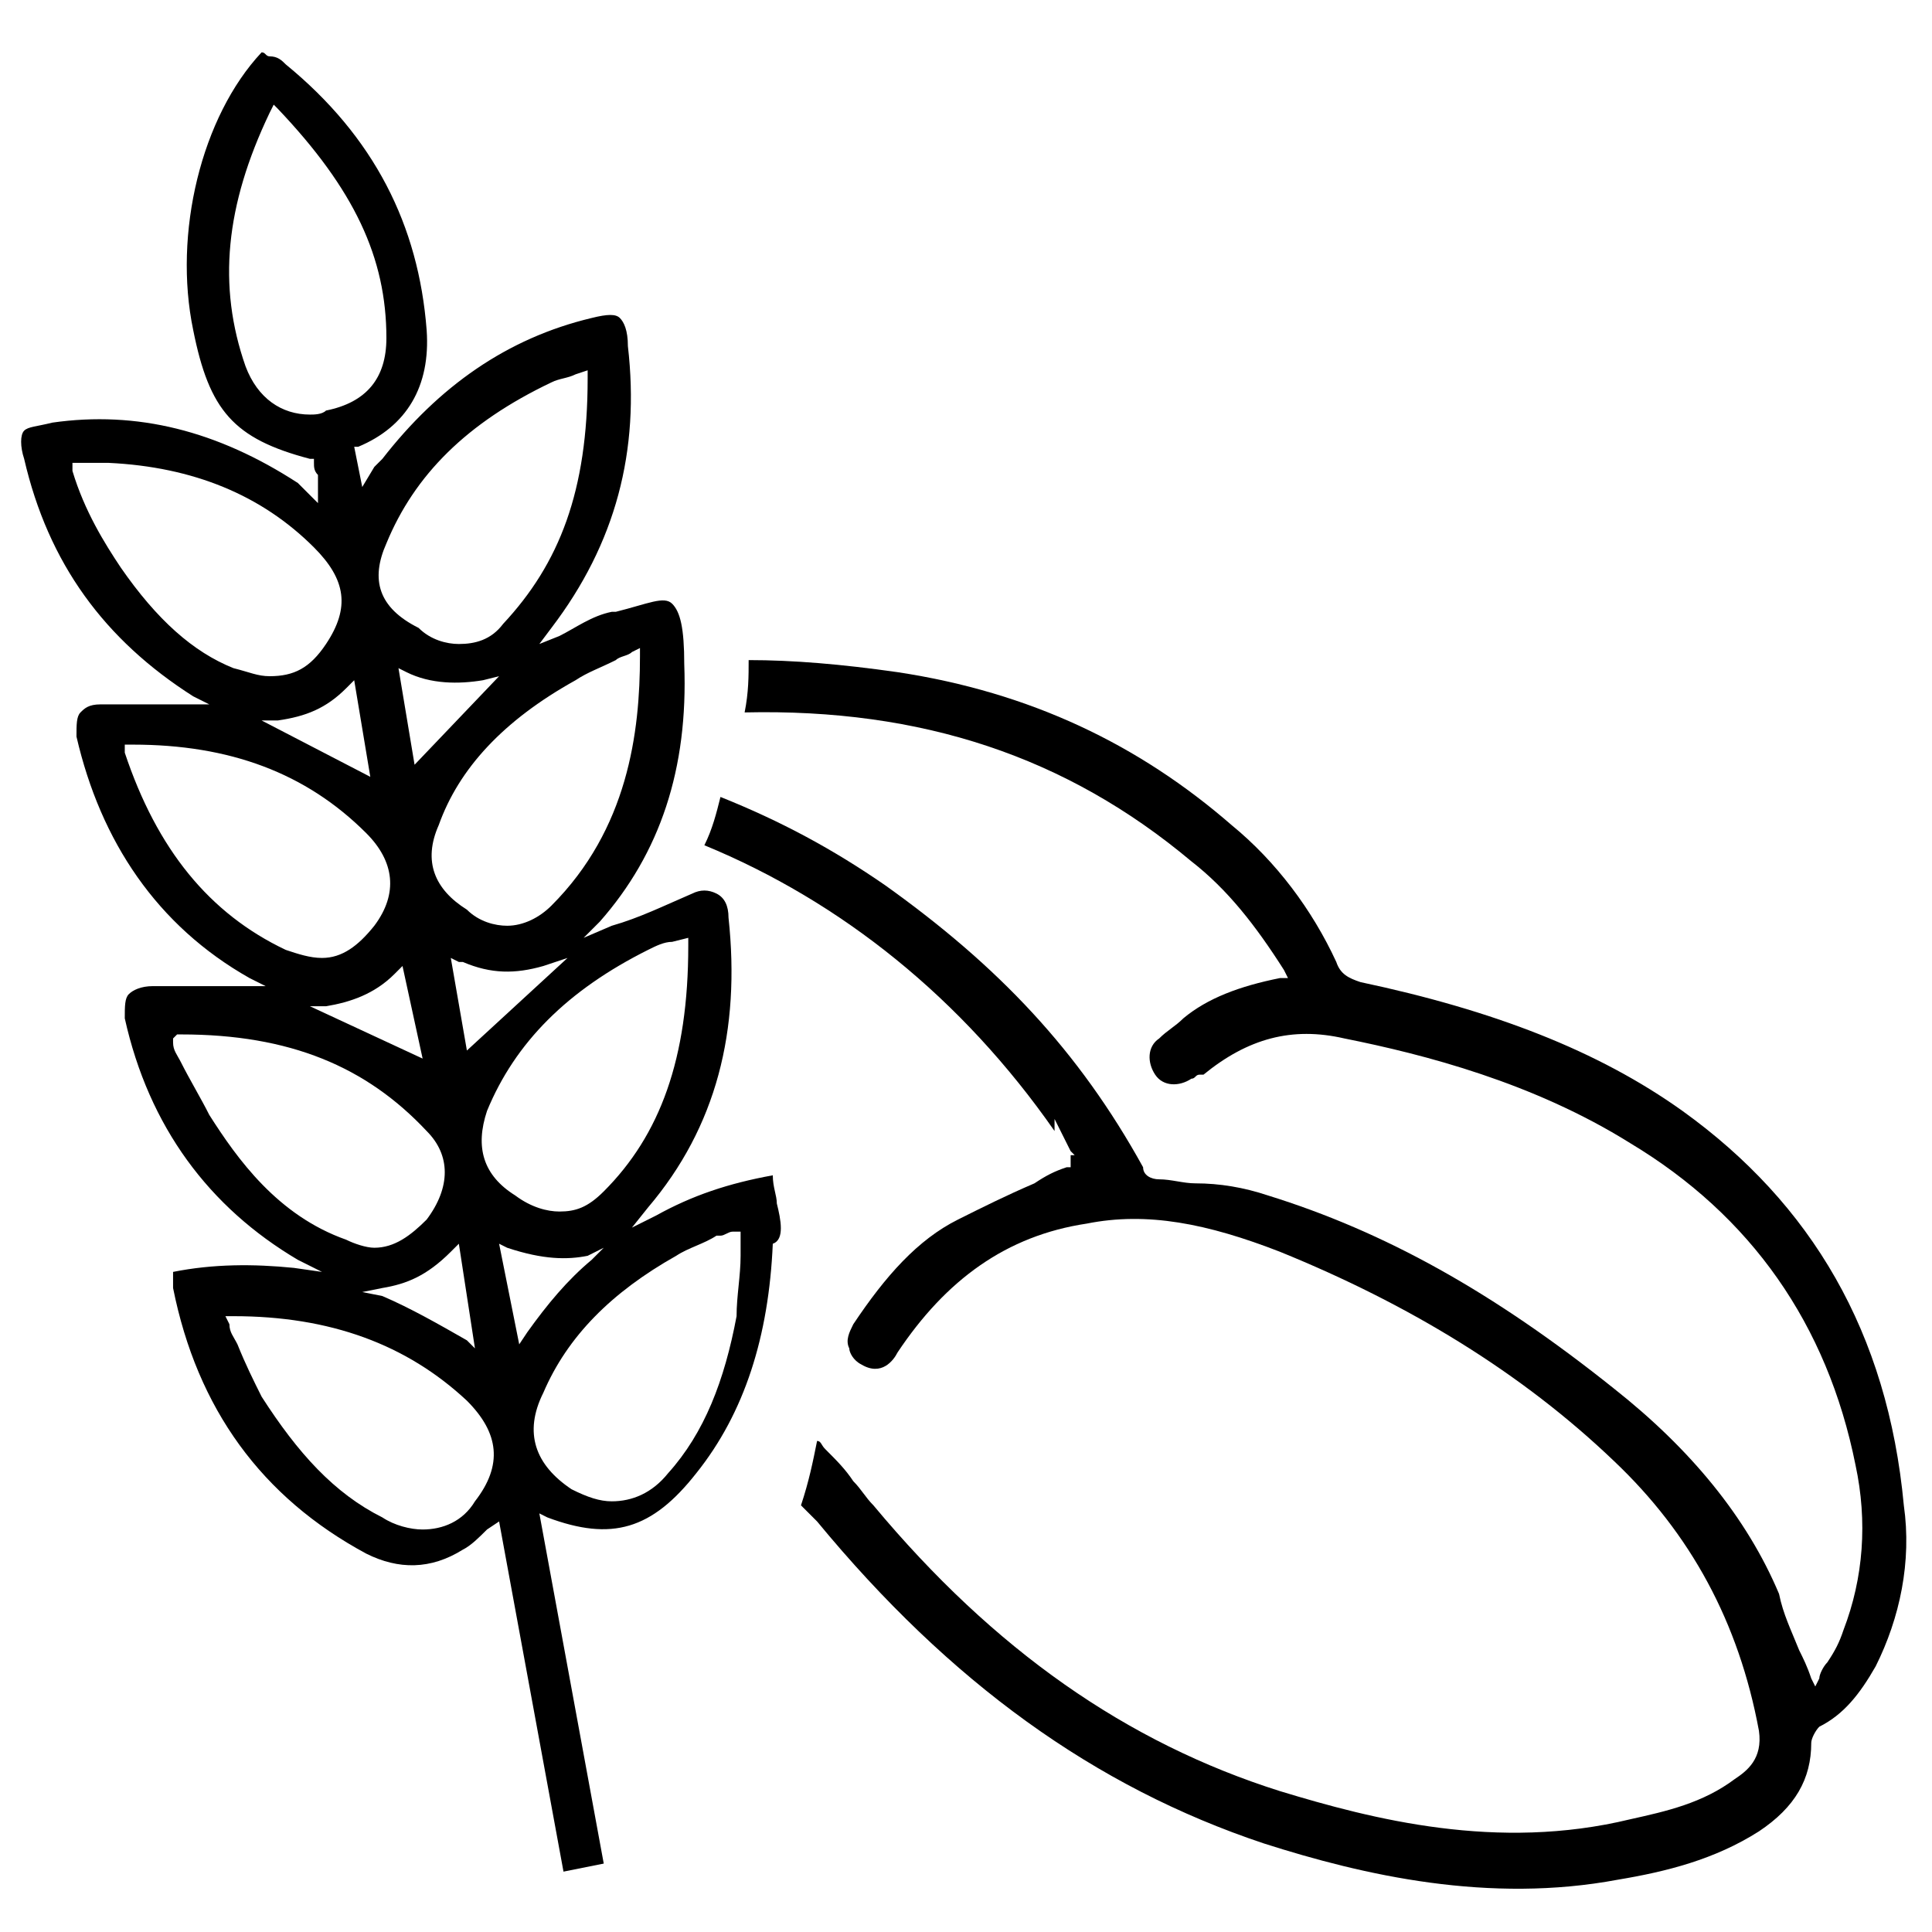 <svg xmlns="http://www.w3.org/2000/svg" xmlns:xlink="http://www.w3.org/1999/xlink" id="Capa_1" x="0px" y="0px" viewBox="0 0 48 48" style="enable-background:new 0 0 48 48;" xml:space="preserve"><path d="M19.3,29.9c0-0.2-0.1-0.4-0.1-0.7l0,0l0,0c-1.1,0.2-2,0.5-2.9,1l-0.6,0.3l0.4-0.5c1.7-2,2.3-4.4,2-7.2 c0-0.3-0.1-0.5-0.3-0.6c-0.2-0.1-0.4-0.1-0.6,0c-0.7,0.3-1.3,0.6-2,0.8l-0.7,0.3l0.4-0.4c1.5-1.7,2.2-3.8,2.1-6.4 c0-0.9-0.1-1.3-0.3-1.5c-0.2-0.2-0.6,0-1.4,0.2l-0.1,0c-0.5,0.1-0.9,0.4-1.3,0.6l-0.5,0.2l0.3-0.4c1.6-2.1,2.2-4.4,1.9-7 c0-0.4-0.1-0.6-0.2-0.7c-0.1-0.1-0.3-0.1-0.7,0c-2.1,0.5-3.8,1.7-5.2,3.5c-0.1,0.1-0.1,0.1-0.2,0.2L9,12.1l-0.2-1l0.1,0 c1.2-0.5,1.8-1.5,1.7-2.9c-0.2-2.6-1.3-4.8-3.5-6.6C7,1.5,6.9,1.4,6.7,1.4c-0.1,0-0.1-0.1-0.2-0.1l0,0l0,0C5,2.9,4.3,5.8,4.8,8.2 c0.4,2,1,2.7,2.9,3.2l0.1,0l0,0.1c0,0.1,0,0.2,0.1,0.3c0,0.1,0,0.2,0,0.3l0,0.4l-0.3-0.3c-0.1-0.1-0.2-0.2-0.2-0.2 c-2-1.3-4-1.8-6.1-1.5c-0.4,0.1-0.6,0.1-0.7,0.2c-0.1,0.1-0.1,0.4,0,0.7c0.6,2.6,2,4.5,4.2,5.9l0.4,0.2l-2.7,0 c-0.3,0-0.4,0.1-0.5,0.2c-0.1,0.1-0.1,0.3-0.1,0.6c0.6,2.6,2,4.7,4.3,6l0.4,0.2l-0.9,0c-0.6,0-1.3,0-1.9,0c-0.3,0-0.5,0.1-0.6,0.2 c-0.1,0.1-0.1,0.3-0.1,0.6c0.6,2.7,2.1,4.7,4.3,6l0.6,0.3l-0.7-0.1c-1-0.1-2-0.1-3,0.1l0,0l0,0c0,0.1,0,0.1,0,0.2c0,0.1,0,0.2,0,0.2 c0.6,3,2.2,5.2,4.8,6.6c0.8,0.4,1.6,0.4,2.4-0.1c0.2-0.1,0.4-0.3,0.6-0.5l0.3-0.2l1.6,8.7l1-0.2l-1.6-8.7l0.2,0.1 c1.6,0.6,2.6,0.3,3.7-1.1c1.2-1.5,1.8-3.4,1.9-5.7C19.5,30.8,19.4,30.3,19.3,29.9z M14.3,16.9c0.3-0.2,0.6-0.3,1-0.5 c0.1-0.1,0.3-0.1,0.4-0.2l0.2-0.1l0,0.2c0,1.9-0.3,4.3-2.2,6.2c-0.3,0.3-0.7,0.5-1.1,0.5c-0.3,0-0.7-0.1-1-0.4 c-0.8-0.5-1.1-1.2-0.7-2.1C11.4,19.1,12.5,17.9,14.3,16.9z M11.6,26.1l-0.4-2.3l0.2,0.1c0,0,0.1,0,0.1,0c0.7,0.3,1.3,0.3,2,0.1 l0.6-0.2L11.6,26.1z M11.8,33.5l-0.2-0.2c-0.7-0.4-1.4-0.8-2.1-1.1L9,32.1L9.5,32c0.6-0.1,1.1-0.3,1.7-0.9l0.2-0.2L11.8,33.5z  M10.3,19l-0.4-2.4l0.2,0.1c0.6,0.3,1.3,0.3,1.9,0.2l0.4-0.1L10.3,19z M10.5,26.3L7.7,25l0.4,0c0.6-0.1,1.2-0.3,1.7-0.8l0.2-0.2 L10.5,26.3z M9.6,13.5c0.7-1.7,2-3,4.1-4c0.2-0.1,0.4-0.1,0.6-0.2l0.3-0.1l0,0.2c0,2.8-0.7,4.6-2.1,6.1c-0.3,0.4-0.7,0.5-1.1,0.5 c-0.3,0-0.7-0.1-1-0.4C9.4,15.1,9.2,14.4,9.6,13.5z M9.2,19.3l-2.7-1.4l0.4,0c0.7-0.1,1.2-0.3,1.7-0.8l0.2-0.2L9.2,19.3z M7.7,10.3 c-0.7,0-1.3-0.4-1.6-1.2c-0.7-2-0.5-4,0.6-6.3l0.1-0.2l0.1,0.1c1.9,2,2.7,3.7,2.7,5.7c0,1-0.5,1.6-1.5,1.8C8,10.3,7.8,10.3,7.7,10.3 z M3,14.1c-0.4-0.6-0.9-1.4-1.2-2.4l0-0.2l0.3,0c0.2,0,0.4,0,0.6,0c2.1,0.1,3.8,0.8,5.1,2.1c0.8,0.8,0.9,1.5,0.3,2.4 c-0.4,0.6-0.8,0.8-1.4,0.8c-0.3,0-0.5-0.1-0.9-0.2C4.8,16.2,3.9,15.4,3,14.1z M3.1,18.7L3.1,18.7l0-0.2l0.1,0c0,0,0.1,0,0.1,0 c2.4,0,4.3,0.7,5.8,2.2c0.7,0.7,0.8,1.5,0.2,2.3c-0.4,0.5-0.8,0.8-1.3,0.8c-0.3,0-0.6-0.1-0.9-0.2C5.2,22.7,3.9,21.1,3.1,18.7z  M5.2,27.7c-0.2-0.4-0.5-0.9-0.7-1.3c-0.1-0.2-0.2-0.3-0.2-0.5l0-0.1l0.1-0.1h0.1c2.7,0,4.6,0.8,6.1,2.4c0.6,0.6,0.6,1.4,0,2.2 C10.2,30.7,9.8,31,9.3,31c-0.2,0-0.5-0.1-0.7-0.2C6.9,30.2,5.9,28.8,5.2,27.7z M11.8,37.3C11.5,37.8,11,38,10.5,38 c-0.3,0-0.7-0.1-1-0.3c-1.2-0.6-2.1-1.6-3-3c-0.2-0.4-0.4-0.8-0.6-1.3c-0.1-0.2-0.2-0.3-0.2-0.5l-0.1-0.2h0.2c2.4,0,4.3,0.7,5.8,2.1 C12.4,35.6,12.5,36.4,11.8,37.3z M12.1,27.6c0.7-1.7,2-3,4-4c0.2-0.1,0.4-0.2,0.6-0.2l0.4-0.1l0,0.2c0,2.8-0.7,4.7-2.1,6.1 c-0.4,0.4-0.7,0.5-1.1,0.5c-0.3,0-0.7-0.1-1.1-0.4C12,29.2,11.8,28.5,12.1,27.6z M12.9,33.4l-0.5-2.5l0.2,0.1c0.9,0.3,1.5,0.3,2,0.2 L15,31l-0.3,0.3c-0.6,0.5-1.1,1.1-1.6,1.8L12.9,33.4z M18.4,30.6c0,0.2,0,0.4,0,0.6l-0.1,0l0.1,0c0,0.5-0.1,1-0.1,1.5 c-0.3,1.6-0.8,2.9-1.7,3.9c-0.4,0.5-0.9,0.7-1.4,0.7c-0.3,0-0.6-0.1-1-0.3c-0.9-0.6-1.2-1.4-0.7-2.4c0.6-1.4,1.7-2.5,3.3-3.4 c0.3-0.2,0.7-0.3,1-0.5l0.1,0c0.1,0,0.2-0.1,0.3-0.1l0.1,0L18.4,30.6L18.4,30.6z"></path><path d="M41.8,27.6c-2.1-1.5-4.7-2.5-8-3.2c-0.3-0.1-0.5-0.2-0.6-0.5c-0.6-1.3-1.5-2.5-2.6-3.4c-2.3-2-5-3.3-8.3-3.8 c-1.4-0.2-2.6-0.3-3.7-0.3c0,0.4,0,0.8-0.1,1.3c4.4-0.1,8,1.1,11.1,3.7c0.9,0.7,1.6,1.6,2.3,2.7l0.1,0.2l-0.2,0 c-1,0.2-1.8,0.5-2.4,1c-0.2,0.2-0.4,0.3-0.6,0.5c-0.3,0.2-0.3,0.6-0.1,0.9c0.2,0.3,0.6,0.3,0.9,0.1c0.1,0,0.1-0.1,0.2-0.1l0.1,0 c1.1-0.9,2.2-1.2,3.5-0.9c2,0.4,4.7,1.1,7.1,2.6c3,1.8,4.9,4.5,5.6,8c0.3,1.4,0.2,2.8-0.3,4.1c-0.1,0.3-0.2,0.5-0.4,0.8 c-0.1,0.1-0.2,0.3-0.2,0.4l-0.1,0.2l-0.1-0.2c-0.1-0.3-0.2-0.5-0.3-0.7c-0.2-0.5-0.4-0.9-0.5-1.4c-0.8-1.9-2.2-3.6-4.1-5.1 c-3-2.4-5.7-3.9-8.6-4.8c-0.6-0.2-1.2-0.3-1.8-0.3c-0.3,0-0.6-0.1-0.9-0.1c-0.2,0-0.4-0.1-0.4-0.3C26.8,26.1,24.8,24,22,22 c-1.3-0.9-2.6-1.6-4.1-2.2c-0.1,0.4-0.2,0.8-0.4,1.2c3.4,1.4,6.4,3.8,8.7,7.1c0,0,0,0,0,0l0-0.3l0.4,0.8l0.1,0.1l-0.1,0c0,0,0,0,0,0 L26.6,29l-0.1,0c0,0,0,0,0,0c-0.3,0.1-0.5,0.2-0.8,0.4c-0.7,0.3-1.3,0.6-1.9,0.9c-1,0.5-1.8,1.4-2.6,2.6c-0.1,0.2-0.2,0.4-0.1,0.6 c0,0.1,0.1,0.3,0.3,0.4c0.5,0.3,0.8-0.1,0.9-0.3c1.2-1.8,2.7-2.9,4.7-3.2c1.5-0.3,3,0,4.8,0.7c3.2,1.3,6,3,8.3,5.2 c1.9,1.8,3.1,4,3.6,6.7c0.1,0.7-0.3,1-0.6,1.2c-0.8,0.6-1.7,0.8-2.6,1c-3.3,0.8-6.4,0-8.7-0.7c-3.8-1.2-7.1-3.5-10.1-7.1 c-0.2-0.2-0.3-0.4-0.5-0.6c-0.2-0.3-0.4-0.5-0.7-0.8c-0.1-0.1-0.1-0.2-0.2-0.2c-0.1,0.5-0.2,1-0.4,1.6c0.1,0.1,0.3,0.3,0.4,0.4 c3.3,4,6.9,6.6,11.1,8c2.5,0.8,5.6,1.5,8.8,0.9c1.2-0.2,2.4-0.5,3.5-1.2c0.9-0.6,1.3-1.3,1.3-2.2c0-0.1,0.1-0.3,0.2-0.4 c0.6-0.3,1-0.8,1.4-1.5c0.6-1.2,0.9-2.6,0.7-4C46.9,33.1,45,29.9,41.8,27.6z"></path></svg>